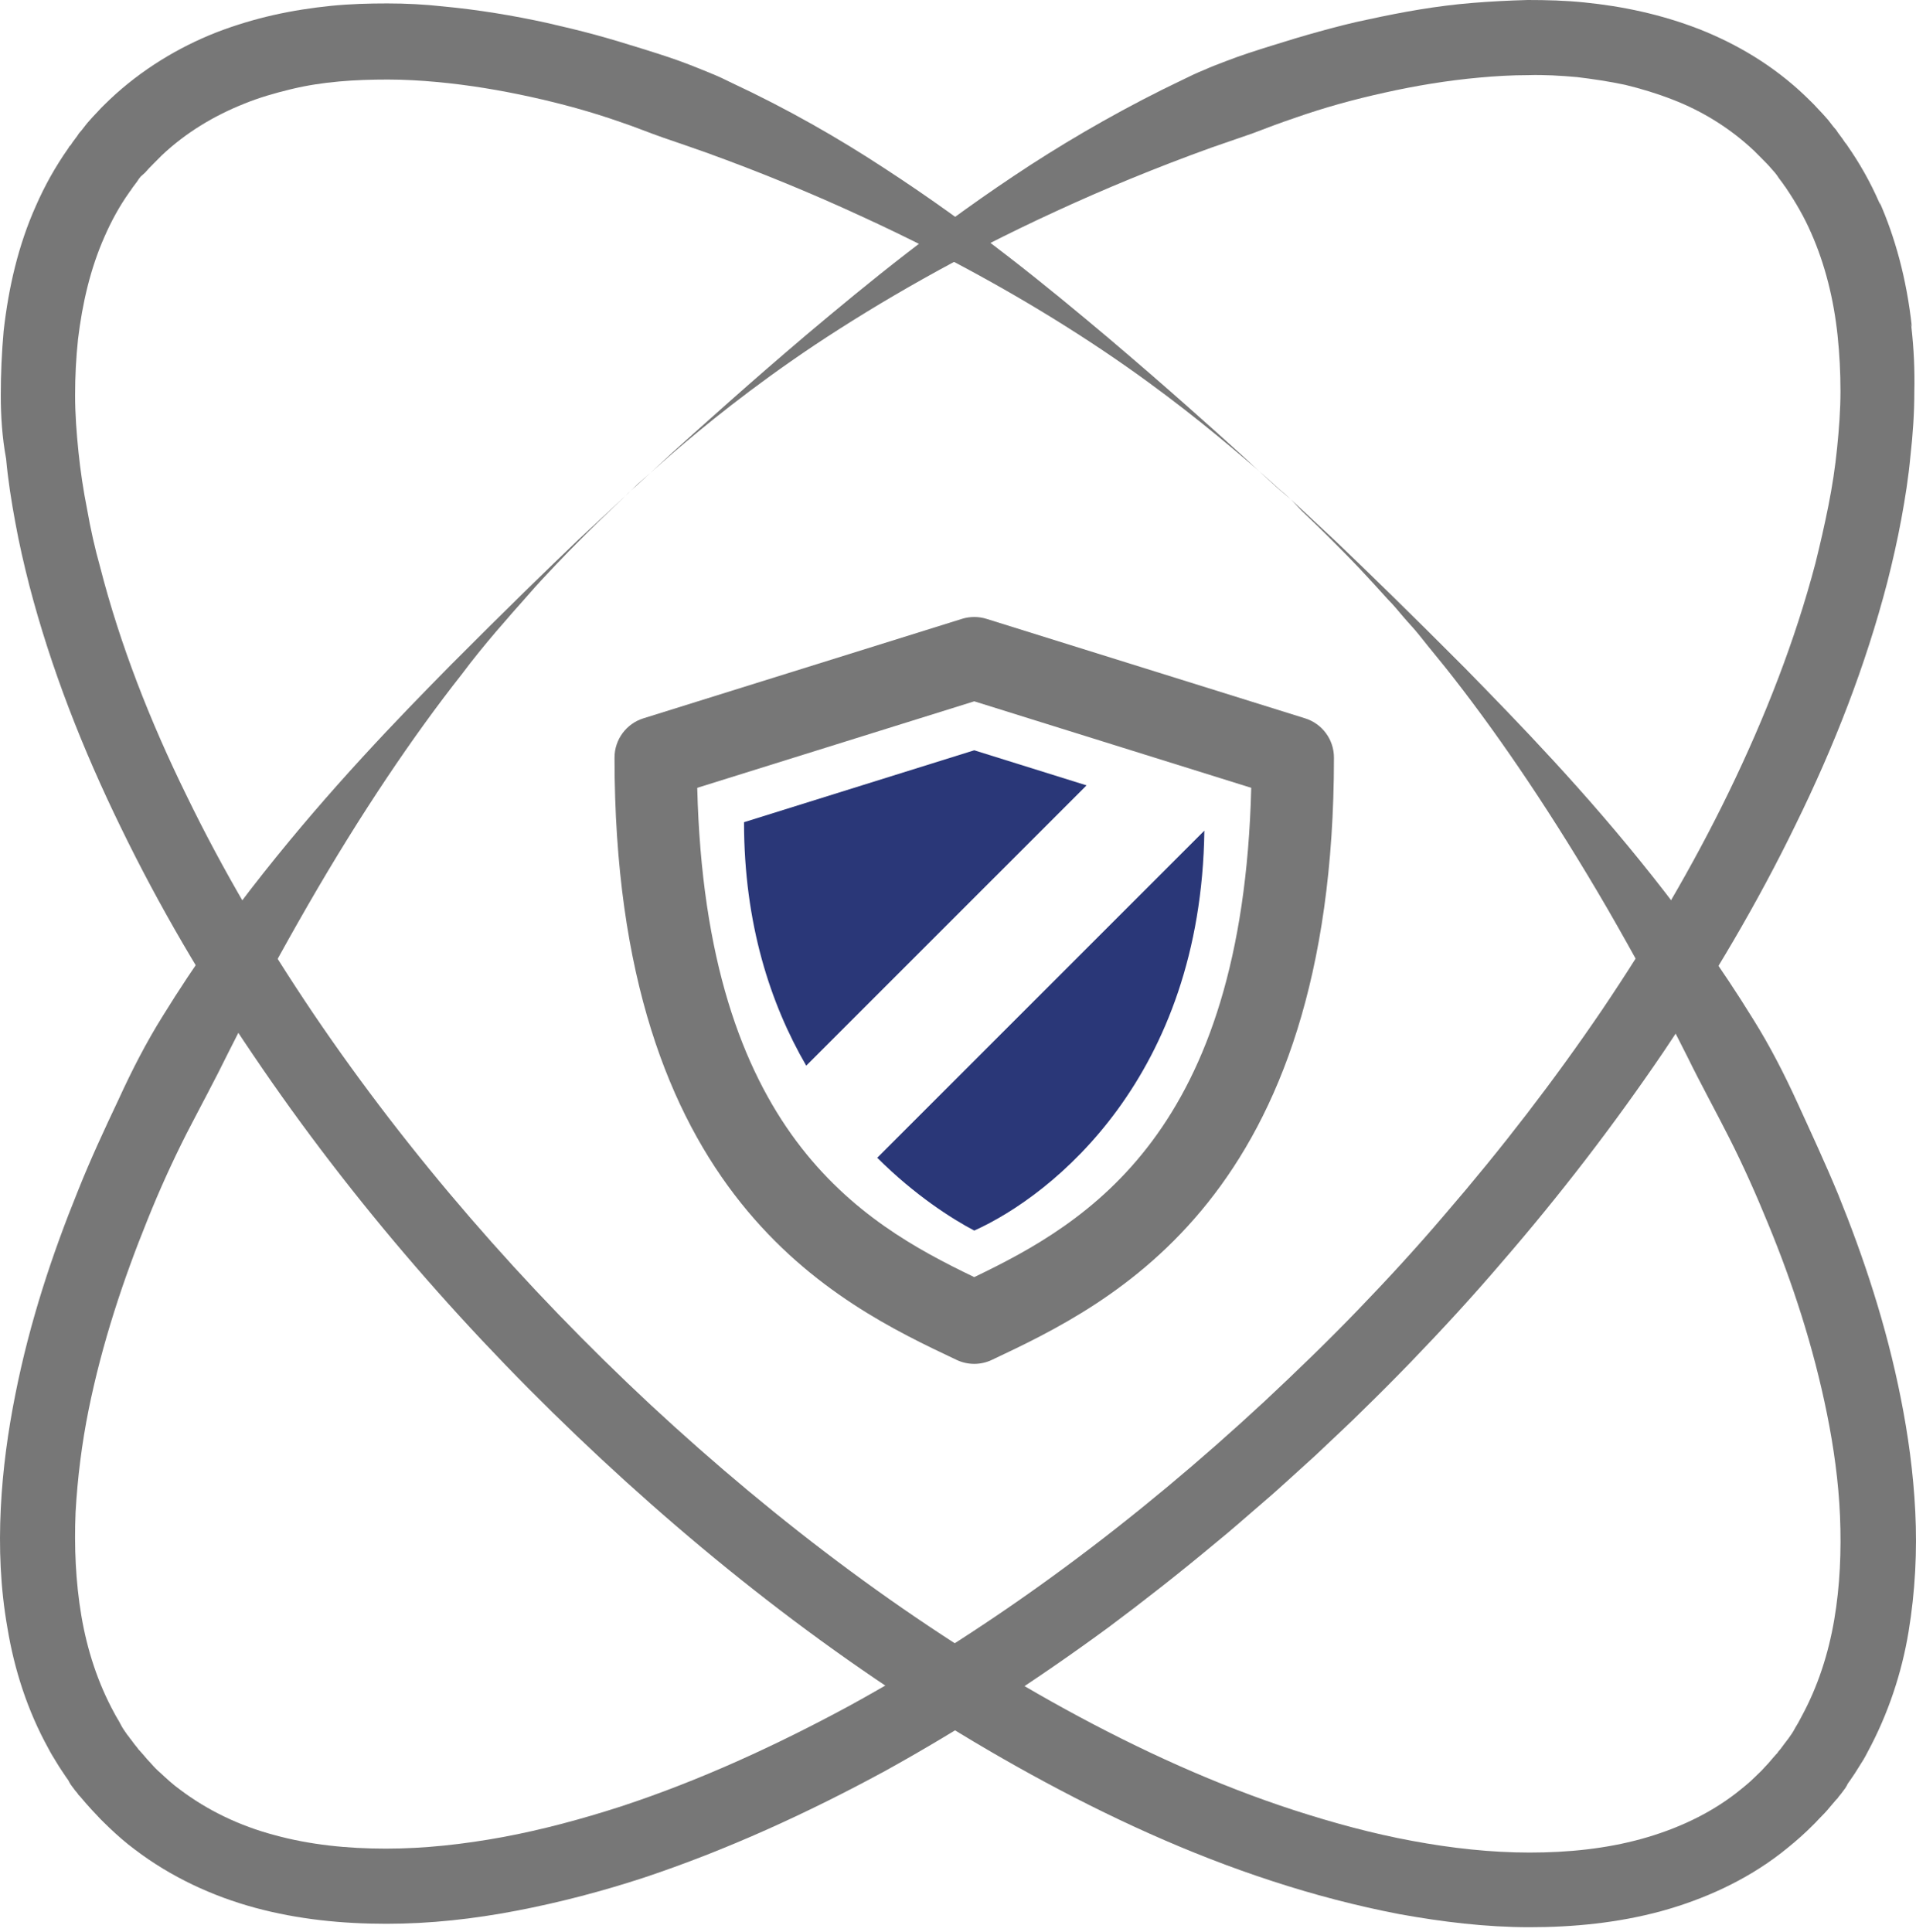 <svg width="118" height="119" viewBox="0 0 118 119" fill="none" xmlns="http://www.w3.org/2000/svg">
<g clip-path="url(#clip0_272_944)">
<path d="M80.374 44.241L60.756 38.115C60.264 37.962 59.737 37.962 59.245 38.115L39.627 44.241C38.568 44.571 37.846 45.552 37.846 46.662C37.846 73.79 51.552 80.274 58.916 83.757C59.259 83.919 59.63 84 60.001 84C60.371 84 60.741 83.919 61.083 83.757C68.448 80.275 82.154 73.79 82.154 46.662C82.155 45.553 81.433 44.572 80.374 44.241ZM60.001 78.657C53.009 75.297 43.465 69.731 42.941 48.522L60.001 43.194L77.059 48.522C76.535 69.731 66.991 75.296 60.001 78.657Z" fill="#777777"/>
<path d="M45.822 50.639C45.822 56.904 47.451 61.836 49.653 65.634L66.917 48.371L59.999 46.21L45.822 50.639Z" fill="#2A3778"/>
<path d="M60.001 75.791C64.847 73.612 73.969 66.316 74.173 51.159L54.026 71.306C56.351 73.623 58.623 75.066 60.001 75.791Z" fill="#2A3778"/>
</g>
<path d="M79.496 30.759C79.496 30.759 80.506 31.684 82.349 33.416C84.192 35.178 86.867 37.776 90.225 41.15C93.554 44.554 97.626 48.734 101.787 53.99C103.868 56.617 105.978 59.544 107.97 62.769C108.98 64.381 109.872 66.113 110.704 67.935C111.536 69.756 112.398 71.607 113.201 73.548C114.776 77.43 116.173 81.611 117.065 86.12C117.511 88.359 117.837 90.688 117.956 93.107C118.075 95.496 117.956 98.004 117.54 100.512C117.124 103.02 116.292 105.559 115.014 107.918C114.865 108.216 114.687 108.515 114.509 108.783C114.33 109.082 114.152 109.351 113.944 109.649L113.795 109.858L113.736 109.978L113.647 110.127L113.379 110.486L113.231 110.665L113.171 110.754L113.082 110.844L112.725 111.262C112.487 111.56 112.25 111.799 112.012 112.038C111.774 112.307 111.536 112.516 111.269 112.785C110.764 113.263 110.229 113.71 109.694 114.128C107.494 115.831 104.908 116.995 102.293 117.712C99.647 118.428 96.913 118.697 94.208 118.697C91.504 118.697 88.829 118.369 86.183 117.891C83.538 117.383 80.922 116.696 78.366 115.86C73.224 114.188 68.29 111.919 63.505 109.291C53.934 104.036 45.077 97.347 37.023 89.852C28.968 82.357 21.686 73.996 15.593 64.978C12.531 60.469 9.797 55.811 7.449 50.974C5.101 46.166 3.139 41.18 1.802 36.044C1.475 34.76 1.177 33.476 0.94 32.162C0.702 30.878 0.494 29.564 0.375 28.25C0.137 26.966 0.048 25.652 0.048 24.338C0.048 23.025 0.107 21.681 0.226 20.367C0.524 17.739 1.118 15.112 2.218 12.663C2.753 11.439 3.407 10.274 4.179 9.17L4.239 9.08C4.269 9.02 4.239 9.05 4.358 8.931L4.477 8.751L4.744 8.393L4.863 8.214L5.041 8.005L5.368 7.587C5.606 7.318 5.814 7.079 6.052 6.84C6.26 6.602 6.527 6.363 6.765 6.124C8.697 4.302 10.956 2.929 13.304 2.003C14.463 1.555 15.652 1.197 16.841 0.928C18.03 0.659 19.219 0.48 20.378 0.361C21.567 0.241 22.726 0.211 23.855 0.211C25.015 0.211 26.144 0.271 27.244 0.391C29.473 0.6 31.613 0.958 33.664 1.406C34.704 1.645 35.715 1.884 36.696 2.152C37.676 2.421 38.657 2.72 39.608 3.018C40.559 3.317 41.511 3.615 42.432 3.974C42.878 4.153 43.353 4.332 43.77 4.511C44.215 4.69 44.661 4.899 45.077 5.109C48.525 6.721 51.646 8.513 54.469 10.364C60.117 14.037 64.605 17.739 68.261 20.815C71.887 23.891 74.681 26.399 76.553 28.101C77.475 28.967 78.218 29.624 78.693 30.072C79.228 30.52 79.496 30.759 79.496 30.759ZM79.496 30.759C79.496 30.759 79.258 30.52 78.753 30.102C78.277 29.654 77.534 28.997 76.583 28.191C74.651 26.548 71.768 24.159 67.845 21.532C63.921 18.904 58.928 16.008 52.983 13.29C50.011 11.917 46.831 10.603 43.443 9.379C42.581 9.08 41.748 8.781 40.857 8.483C39.995 8.184 39.133 7.826 38.241 7.527C36.458 6.9 34.615 6.393 32.713 5.974C30.811 5.556 28.849 5.228 26.887 5.049C25.906 4.959 24.896 4.899 23.885 4.899C22.875 4.899 21.864 4.929 20.883 5.019C19.873 5.109 18.892 5.258 17.911 5.497C16.93 5.736 15.979 6.004 15.028 6.393C13.155 7.139 11.432 8.184 9.975 9.558C9.797 9.737 9.619 9.916 9.44 10.095C9.262 10.274 9.084 10.454 8.935 10.633L8.667 10.872L8.549 11.021L8.43 11.2L8.162 11.558L8.043 11.738C8.103 11.678 8.014 11.767 8.014 11.767L7.954 11.857C7.36 12.693 6.854 13.619 6.438 14.574C5.576 16.515 5.071 18.665 4.804 20.905C4.685 22.039 4.625 23.174 4.625 24.338C4.625 25.503 4.714 26.668 4.833 27.832C4.952 28.997 5.13 30.191 5.368 31.386C5.576 32.58 5.844 33.774 6.171 34.939C7.389 39.687 9.232 44.405 11.491 49.003C13.72 53.602 16.366 58.081 19.308 62.44C25.193 71.13 32.267 79.252 40.084 86.538C47.901 93.794 56.491 100.273 65.645 105.29C70.222 107.798 74.948 109.948 79.734 111.501C82.141 112.277 84.549 112.934 86.986 113.382C89.393 113.83 91.831 114.099 94.208 114.099C96.586 114.099 98.904 113.86 101.074 113.263C103.244 112.665 105.235 111.74 106.9 110.456C107.316 110.127 107.732 109.799 108.089 109.44C108.267 109.261 108.475 109.082 108.653 108.873C108.832 108.694 109.01 108.485 109.159 108.306L109.396 108.037L109.456 107.977L109.515 107.888L109.664 107.709L109.931 107.35C109.931 107.35 110.021 107.231 109.961 107.32L110.021 107.231L110.139 107.081C110.288 106.872 110.437 106.663 110.556 106.425C110.704 106.186 110.823 105.977 110.942 105.738C111.952 103.886 112.606 101.856 112.963 99.766C113.32 97.675 113.409 95.525 113.32 93.376C113.231 91.255 112.933 89.135 112.517 87.075C111.685 82.954 110.407 79.043 108.891 75.37C108.148 73.548 107.346 71.757 106.484 70.055C105.622 68.353 104.73 66.74 103.927 65.098C102.293 61.843 100.628 58.797 98.993 55.961C95.694 50.287 92.455 45.51 89.542 41.777C88.829 40.851 88.085 39.985 87.432 39.149C87.105 38.731 86.748 38.373 86.421 37.985C86.094 37.596 85.797 37.238 85.47 36.91C84.846 36.223 84.281 35.596 83.746 35.029C83.211 34.461 82.706 33.954 82.26 33.506C81.368 32.61 80.655 31.923 80.179 31.475C79.734 30.997 79.496 30.759 79.496 30.759Z" fill="#777777"/>
<path d="M38.509 30.547C38.509 30.547 38.271 30.786 37.795 31.234C37.32 31.682 36.606 32.369 35.715 33.264C35.269 33.712 34.764 34.22 34.229 34.787C33.694 35.355 33.099 35.982 32.505 36.668C32.208 36.997 31.881 37.385 31.554 37.743C31.227 38.132 30.9 38.49 30.543 38.908C29.859 39.714 29.146 40.58 28.433 41.536C25.49 45.268 22.25 50.046 18.981 55.719C17.346 58.556 15.682 61.602 14.047 64.857C13.245 66.499 12.353 68.141 11.491 69.813C10.629 71.515 9.827 73.277 9.084 75.129C7.597 78.801 6.29 82.713 5.457 86.834C5.041 88.894 4.774 91.014 4.655 93.134C4.566 95.254 4.655 97.404 5.012 99.524C5.368 101.615 6.022 103.645 7.033 105.496C7.152 105.735 7.3 105.944 7.419 106.183C7.538 106.422 7.687 106.631 7.835 106.84L7.954 106.989L8.014 107.079C7.954 107.019 8.043 107.109 8.043 107.109L8.311 107.467L8.459 107.646L8.519 107.736L8.578 107.796L8.816 108.064C8.965 108.244 9.143 108.453 9.321 108.632C9.5 108.841 9.678 109.02 9.886 109.199C10.272 109.557 10.659 109.916 11.075 110.214C12.769 111.498 14.761 112.454 16.901 113.021C19.07 113.618 21.389 113.857 23.766 113.857C26.144 113.857 28.552 113.589 30.989 113.141C33.396 112.693 35.834 112.036 38.241 111.259C43.056 109.677 47.752 107.527 52.329 105.049C61.484 100.032 70.074 93.552 77.891 86.296L79.377 84.893C79.852 84.445 80.328 83.967 80.803 83.519C81.754 82.594 82.706 81.638 83.627 80.683C85.47 78.772 87.283 76.801 89.007 74.77C92.484 70.739 95.724 66.529 98.666 62.199C101.609 57.839 104.254 53.36 106.483 48.762C108.713 44.163 110.555 39.446 111.804 34.698C112.101 33.503 112.368 32.339 112.606 31.144C112.844 29.95 113.022 28.785 113.141 27.591C113.26 26.426 113.349 25.232 113.349 24.097C113.349 22.933 113.29 21.798 113.171 20.663C112.933 18.424 112.398 16.274 111.536 14.333C111.12 13.377 110.585 12.452 110.02 11.616L109.961 11.526C109.961 11.526 109.902 11.437 109.931 11.496L109.812 11.317L109.545 10.959L109.426 10.78L109.307 10.63L109.069 10.361C108.921 10.182 108.742 10.003 108.564 9.824C108.386 9.645 108.207 9.466 108.029 9.287C106.573 7.913 104.849 6.838 102.976 6.121C102.055 5.763 101.074 5.464 100.093 5.226C99.112 5.017 98.102 4.867 97.121 4.748C96.11 4.658 95.1 4.598 94.119 4.628C93.108 4.628 92.098 4.688 91.117 4.778C89.126 4.957 87.164 5.285 85.291 5.703C83.389 6.121 81.546 6.629 79.763 7.256C78.871 7.555 78.01 7.883 77.148 8.212C76.286 8.51 75.424 8.809 74.562 9.107C71.173 10.332 67.993 11.646 65.021 13.019C59.106 15.736 54.113 18.633 50.16 21.261C46.236 23.888 43.324 26.277 41.421 27.919C40.47 28.756 39.727 29.412 39.252 29.83C38.776 30.308 38.509 30.547 38.509 30.547ZM38.509 30.547C38.509 30.547 38.746 30.308 39.252 29.86C39.727 29.412 40.47 28.756 41.392 27.89C43.294 26.188 46.058 23.679 49.684 20.604C53.34 17.528 57.828 13.825 63.475 10.152C66.299 8.331 69.42 6.539 72.868 4.897C73.284 4.688 73.73 4.479 74.175 4.3C74.621 4.091 75.067 3.942 75.513 3.762C76.434 3.404 77.385 3.105 78.337 2.807C79.288 2.508 80.268 2.21 81.249 1.941C82.23 1.672 83.241 1.403 84.281 1.194C86.332 0.747 88.472 0.358 90.701 0.179C91.801 0.09 92.93 0.03 94.089 0C95.248 0 96.408 0.03 97.567 0.149C98.756 0.269 99.915 0.448 101.104 0.717C102.293 0.985 103.482 1.344 104.641 1.792C106.989 2.717 109.248 4.061 111.18 5.912C111.417 6.151 111.655 6.36 111.893 6.629C112.131 6.868 112.339 7.107 112.577 7.375L112.903 7.794L113.082 8.003L113.201 8.182L113.468 8.54L113.587 8.719C113.676 8.839 113.647 8.809 113.706 8.869L113.765 8.958C114.538 10.063 115.192 11.227 115.727 12.452C116.827 14.9 117.421 17.528 117.718 20.156C117.867 21.47 117.927 22.783 117.897 24.127C117.897 25.441 117.808 26.755 117.659 28.069C117.54 29.383 117.332 30.696 117.094 31.98C116.857 33.264 116.559 34.578 116.232 35.862C114.895 40.998 112.963 45.955 110.585 50.792C108.237 55.63 105.473 60.288 102.441 64.797C99.38 69.306 96.051 73.635 92.455 77.786C90.671 79.876 88.799 81.907 86.897 83.878C85.945 84.863 84.965 85.848 83.984 86.804C83.508 87.282 83.003 87.759 82.498 88.237L81.011 89.641L79.466 91.044C78.961 91.492 78.455 91.97 77.92 92.418C76.88 93.313 75.84 94.239 74.77 95.105C72.659 96.867 70.49 98.569 68.29 100.211C63.862 103.466 59.255 106.452 54.499 109.08C49.714 111.678 44.75 113.947 39.638 115.649C37.082 116.485 34.466 117.172 31.821 117.679C29.176 118.187 26.501 118.486 23.796 118.486C21.091 118.486 18.357 118.217 15.712 117.5C13.066 116.784 10.51 115.589 8.311 113.917C7.746 113.499 7.241 113.051 6.735 112.573C6.498 112.334 6.23 112.096 5.992 111.827C5.755 111.588 5.517 111.319 5.279 111.05L4.922 110.632L4.833 110.543L4.774 110.453L4.625 110.274L4.358 109.916L4.269 109.766L4.209 109.647L4.06 109.438C3.882 109.169 3.674 108.871 3.496 108.572C3.317 108.273 3.139 108.005 2.99 107.706C1.683 105.347 0.88 102.809 0.464 100.301C0.018 97.793 -0.071 95.314 0.048 92.895C0.167 90.477 0.494 88.148 0.94 85.908C1.831 81.399 3.228 77.219 4.803 73.337C5.576 71.396 6.438 69.545 7.3 67.723C8.132 65.902 9.024 64.17 10.035 62.557C12.026 59.332 14.136 56.406 16.217 53.778C20.378 48.523 24.45 44.313 27.779 40.938C31.137 37.564 33.812 34.966 35.655 33.205C37.528 31.473 38.509 30.547 38.509 30.547ZM115.757 12.452C116.678 14.542 117.421 17.11 117.748 20.156L115.757 12.452Z" fill="#777777"/>
<defs>
<clipPath id="clip0_272_944">
<rect width="46" height="46" fill="white" transform="translate(37 38)"/>
</clipPath>
</defs>
</svg>
